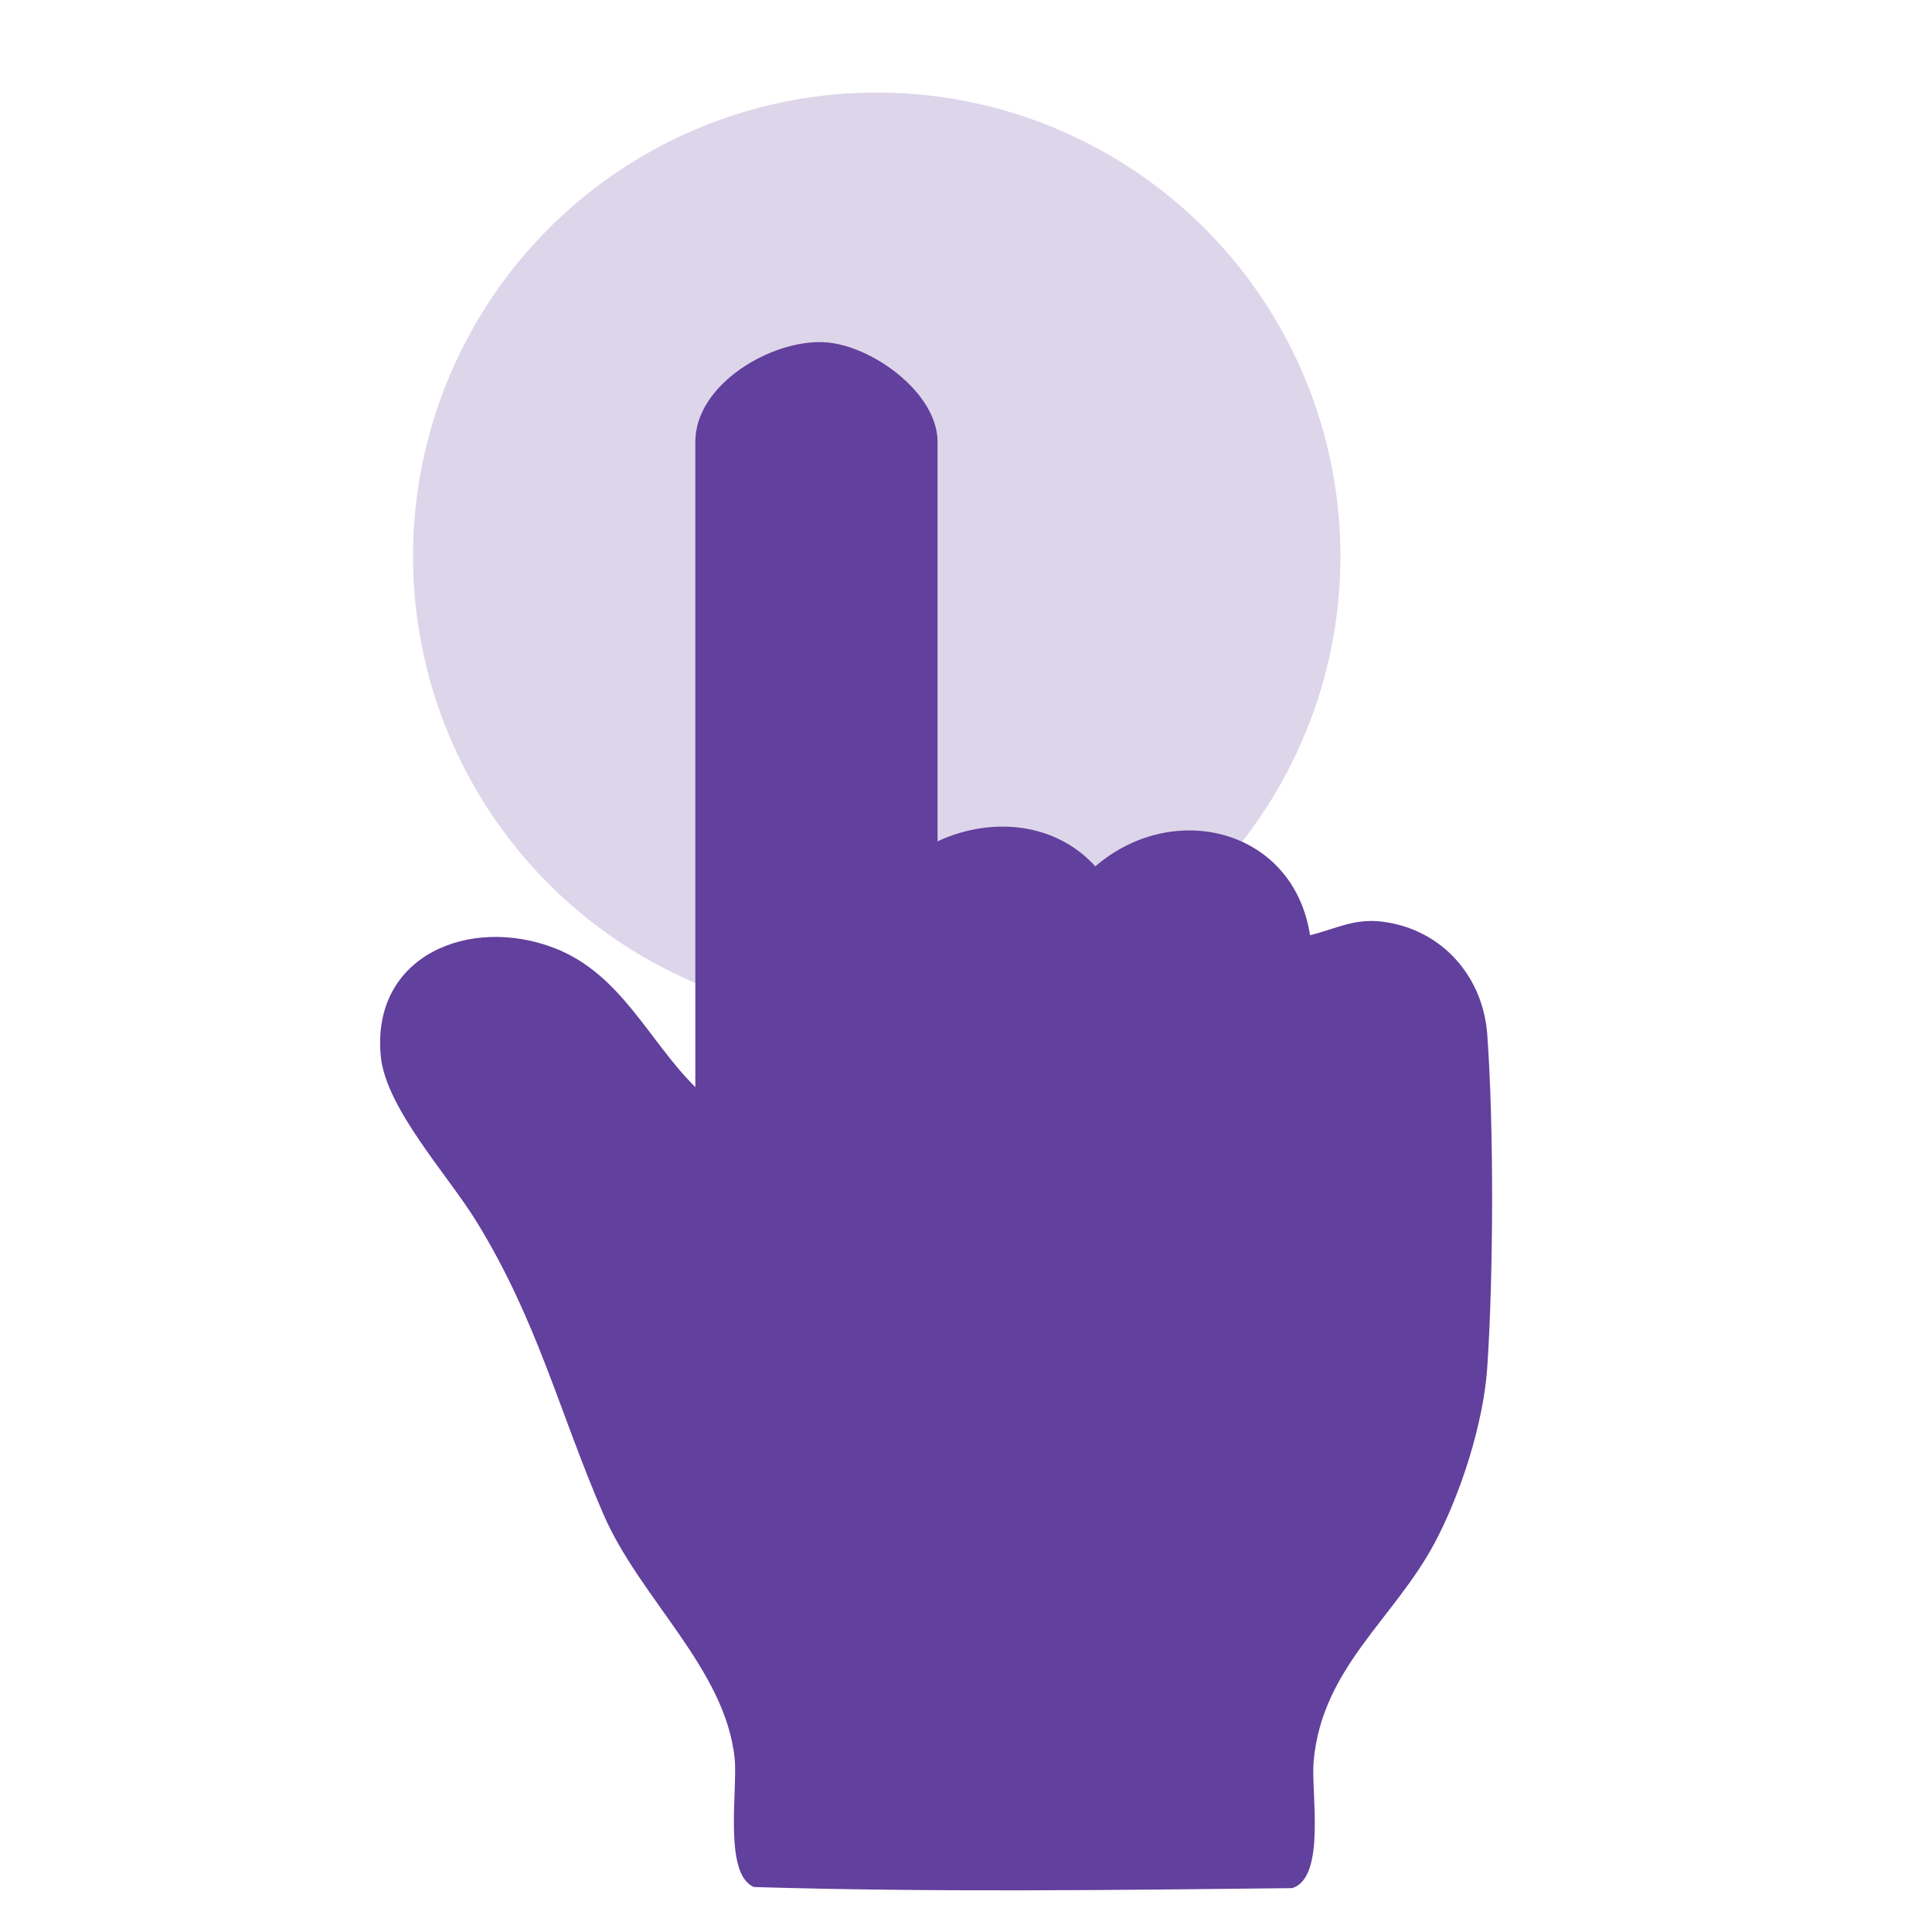 <?xml version="1.0" encoding="UTF-8"?>
<svg id="Layer_1" xmlns="http://www.w3.org/2000/svg" version="1.1" viewBox="0 0 400 400">
  <!-- Generator: Adobe Illustrator 29.6.1, SVG Export Plug-In . SVG Version: 2.1.1 Build 9)  -->
  <defs>
    <style>
      .st0 {
        fill: #62409d;
      }

      .st1 {
        fill: #ddd5e9;
      }
    </style>
  </defs>
  <circle class="st1" cx="181.52" cy="115.16" r="96"/>
  <path class="st0" d="M194.12,174.18c11-5.1,24.24-4.05,32.66,5.19,16.12-13.93,41.04-7.8,44.45,14.26,5.49-1.37,9.16-3.57,15.13-2.79,12.13,1.6,20.68,11.24,21.56,23.35,1.39,19.25,1.29,49.62,0,68.93-.77,11.48-5.47,26.15-10.87,36.29-8.46,15.87-23.35,25.87-25.08,45.28-.56,6.34,2.64,24.07-4.46,26.23-37.04.41-74.4.87-111.38-.23-6.42-2.57-3.36-20.27-4.03-26.66-1.94-18.55-19.63-33.03-27.22-50.63-9.22-21.37-13.6-39.96-26.27-60.56-5.88-9.56-18.73-23.41-19.77-34.13-2.03-20.96,18.49-29.15,35.91-22.44,13.81,5.33,19.4,19.04,29.21,28.81V91.46c0-11.88,15.68-21.13,26.61-20.61,9.73.46,23.54,10.42,23.54,20.61v82.71Z"/>
</svg>